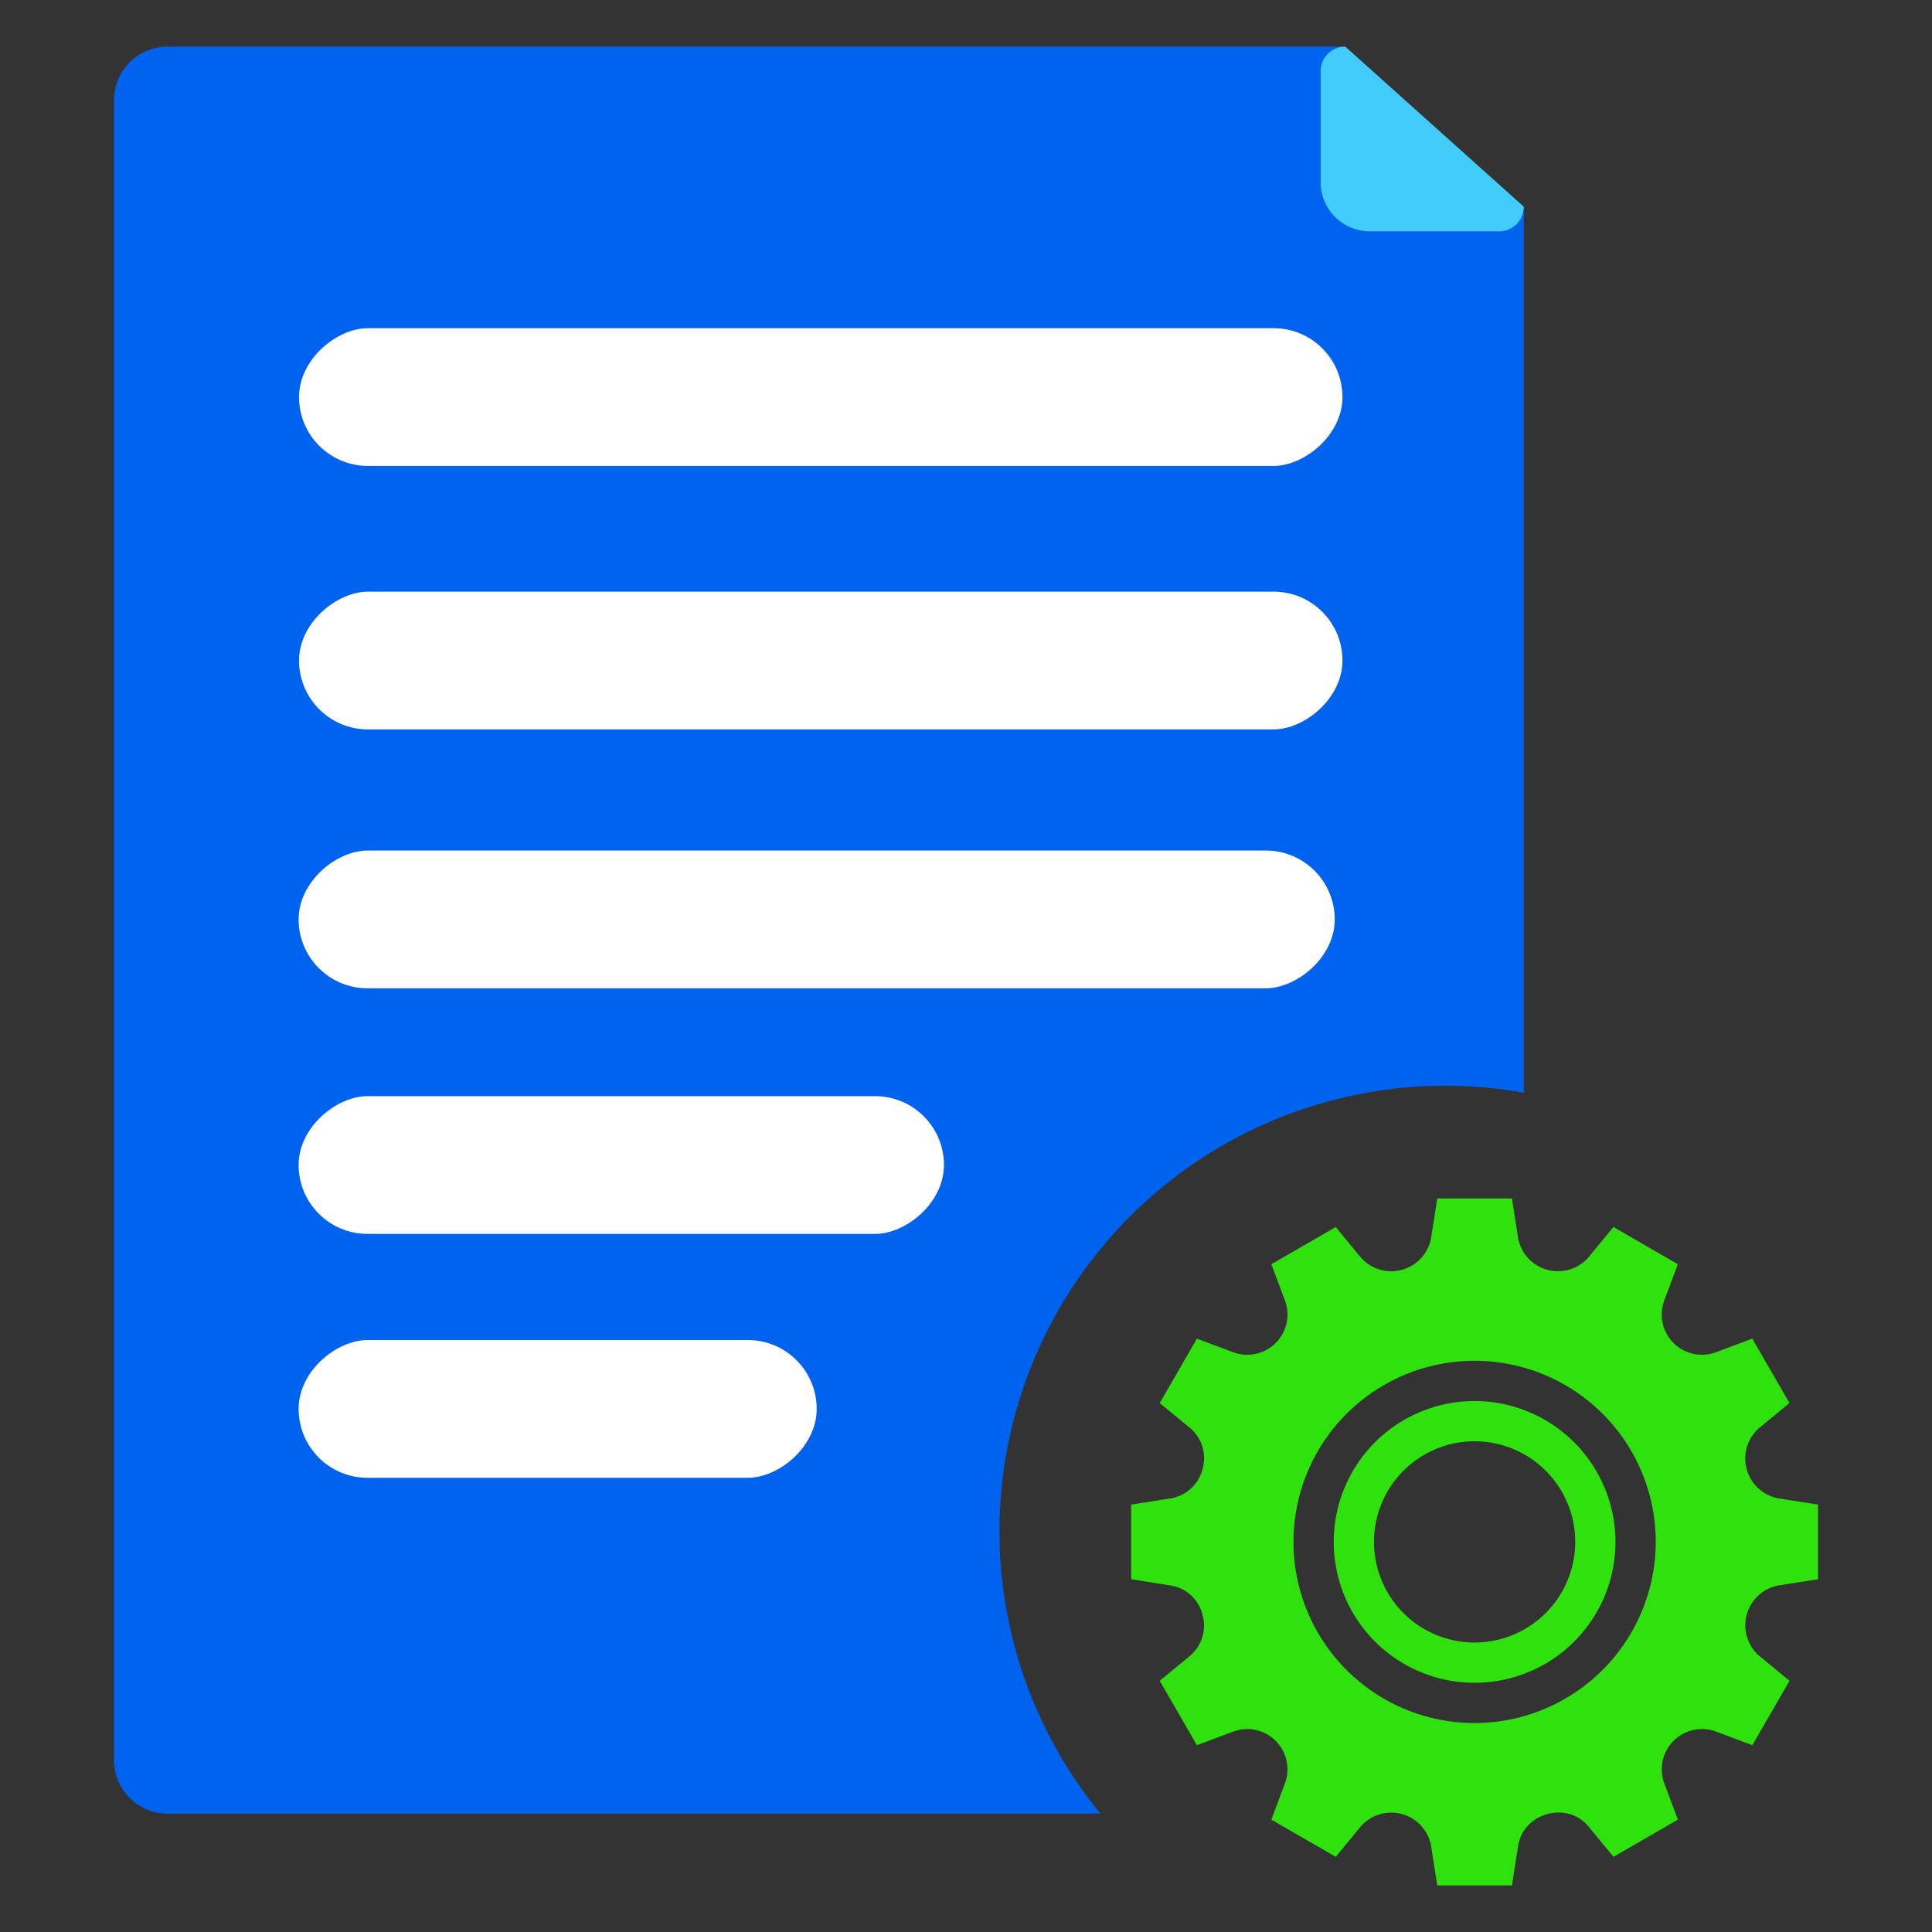 <?xml version="1.0" encoding="UTF-8"?> <svg xmlns="http://www.w3.org/2000/svg" xmlns:xlink="http://www.w3.org/1999/xlink" width="360" height="360" viewBox="0 0 360 360"><rect x="0" y="0" width="360" height="360" fill="#333333" stroke="none"/><defs><clipPath id="clip-iReport-customize-your-processing"><rect width="360" height="360"></rect></clipPath></defs><g id="iReport-customize-your-processing" clip-path="url(#clip-iReport-customize-your-processing)"><rect width="360" height="360" fill="rgba(255,255,255,0)"></rect><path id="Subtraction_7" data-name="Subtraction 7" d="M-5645.187,22555.248H-5819a9.917,9.917,0,0,1-7.068-2.932,9.928,9.928,0,0,1-2.93-7.068v-309.254a9.934,9.934,0,0,1,2.93-7.068A9.934,9.934,0,0,1-5819,22226h219.027l33.686,30.324v164.6a83.826,83.826,0,0,0-14.709-1.3,83.093,83.093,0,0,0-83,83,83.148,83.148,0,0,0,18.812,52.623Z" transform="translate(5850.229 -22217.311)" fill="#0063ef"></path><rect id="Rectangle_3852" data-name="Rectangle 3852" width="25.67" height="193.065" rx="12.835" transform="translate(248.709 158.486) rotate(90)" fill="#fff"></rect><rect id="Rectangle_3853" data-name="Rectangle 3853" width="25.67" height="96.533" rx="12.835" transform="translate(152.177 249.697) rotate(90)" fill="#fff"></rect><rect id="Rectangle_3866" data-name="Rectangle 3866" width="25.67" height="120.251" rx="12.835" transform="translate(175.894 204.25) rotate(90)" fill="#fff"></rect><rect id="Rectangle_3854" data-name="Rectangle 3854" width="25.67" height="194.427" rx="12.835" transform="translate(250.149 110.246) rotate(90)" fill="#fff"></rect><rect id="Rectangle_3855" data-name="Rectangle 3855" width="25.67" height="194.427" rx="12.835" transform="translate(250.149 61.154) rotate(90)" fill="#fff"></rect><path id="Path_186901" data-name="Path 186901" d="M4.589,0,37.858,29.827a4.589,4.589,0,0,1-4.589,4.589H9.178A9.178,9.178,0,0,1,0,25.239V4.589A4.589,4.589,0,0,1,4.589,0Z" transform="translate(246.081 8.688)" fill="#42ccf9"></path><g id="settings_1_" data-name="settings (1)" transform="translate(210.772 223.312)"><path id="Path_186939" data-name="Path 186939" d="M120.54,72.128l7.46-1.17V57.043l-7.46-1.17a7.546,7.546,0,0,1-3.5-13.112l5.63-4.637-6.927-12-6.89,2.58a7.5,7.5,0,0,1-9.563-9.562l2.58-6.89-12-6.928-4.637,5.63a7.546,7.546,0,0,1-13.113-3.5L70.958,0H57.043l-1.17,7.46a7.546,7.546,0,0,1-13.112,3.5l-4.638-5.63L26.128,12.255l2.58,6.89a7.5,7.5,0,0,1-9.562,9.562l-6.89-2.58-6.927,12,5.63,4.637a7.325,7.325,0,0,1,2.377,7.553,7.406,7.406,0,0,1-5.875,5.56L0,57.043V70.958l7.46,1.17a7.317,7.317,0,0,1,5.82,5.357,7.411,7.411,0,0,1-2.323,7.755l-5.63,4.637,6.927,12,6.89-2.58a7.5,7.5,0,0,1,9.563,9.563l-2.58,6.89,11.995,6.927,4.638-5.63a7.546,7.546,0,0,1,13.112,3.5l1.17,7.46H70.958l1.17-7.46c1.029-6.1,9.14-8.325,13.113-3.5l4.637,5.63,12-6.927-2.58-6.89a7.5,7.5,0,0,1,9.563-9.563l6.89,2.58,6.927-12-5.63-4.637A7.546,7.546,0,0,1,120.54,72.128ZM64,97.75A33.75,33.75,0,1,1,97.75,64,33.788,33.788,0,0,1,64,97.75Zm0-60A26.25,26.25,0,1,0,90.25,64,26.279,26.279,0,0,0,64,37.75Zm0,45A18.75,18.75,0,1,1,82.75,64,18.771,18.771,0,0,1,64,82.75Z" transform="translate(0)" fill="#2fe20d"></path></g></g></svg> 